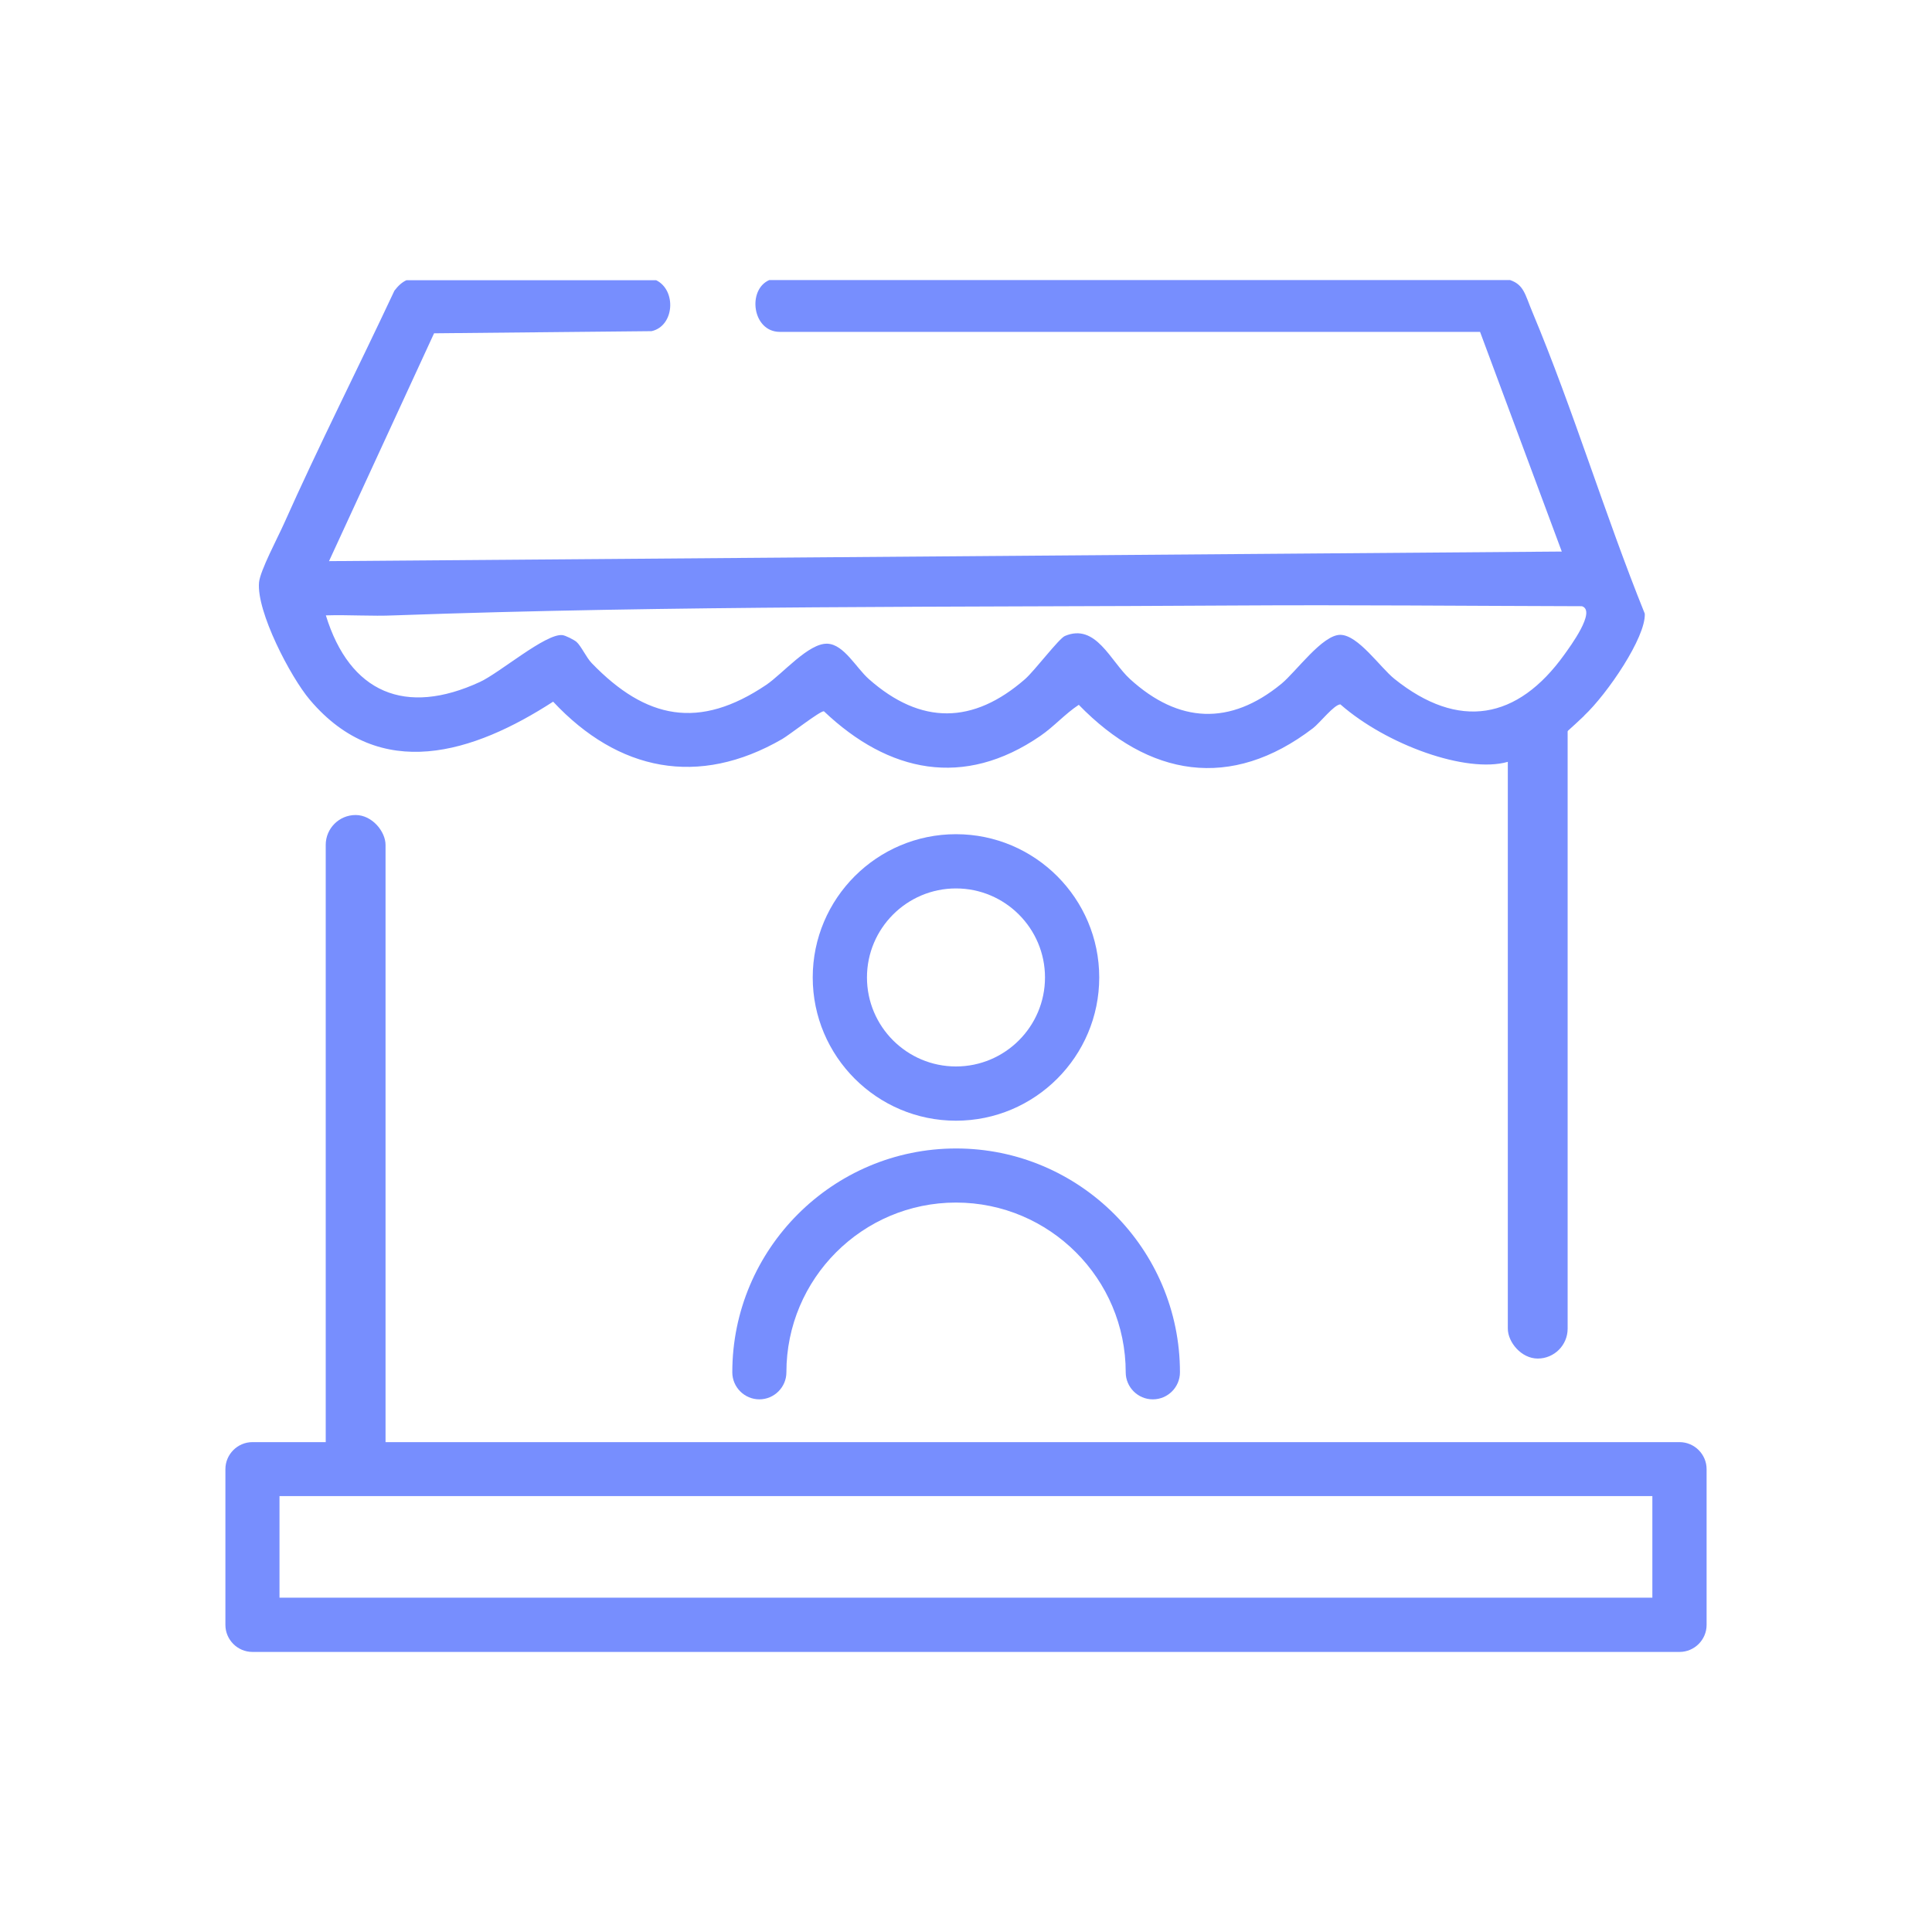 <?xml version="1.0" encoding="UTF-8"?>
<svg id="Calque_1" data-name="Calque 1" xmlns="http://www.w3.org/2000/svg" viewBox="0 0 135 135">
  <defs>
    <style>
      .cls-1 {
        fill: #778efe;
      }
    </style>
  </defs>
  <path class="cls-1" d="M66.8,78.31c-5.52,0-10.01-4.49-10.01-10.01s4.49-10.01,10.01-10.01,10.01,4.49,10.01,10.01-4.49,10.01-10.01,10.01ZM66.8,62.08c-3.43,0-6.22,2.79-6.22,6.22s2.79,6.22,6.22,6.22,6.22-2.79,6.22-6.22-2.79-6.22-6.22-6.22Z"/>
  <path class="cls-1" d="M80.55,97.78c-1.04,0-1.89-.85-1.89-1.89,0-6.54-5.32-11.86-11.86-11.86s-11.85,5.32-11.85,11.86c0,1.04-.85,1.89-1.89,1.89s-1.89-.85-1.89-1.89c0-8.62,7.02-15.64,15.64-15.64s15.64,7.02,15.64,15.64c0,1.04-.85,1.89-1.89,1.89Z"/>
  <path class="cls-1" d="M110.69,50.01c1.62-1.52,4.32-5.48,4.24-7.13-2.79-6.91-4.99-14.24-7.86-21.09-.5-1.19-.58-1.89-1.55-2.22h-51.77c-1.55.68-1.18,3.61.73,3.62h48.94s5.71,15.35,5.71,15.35l-86.14.67,7.34-15.92,15.2-.15c1.6-.36,1.75-2.86.32-3.56h-17.45c-.32.15-.57.38-.84.73-2.55,5.44-5.28,10.82-7.73,16.31-.42.94-1.65,3.25-1.73,4.07-.19,2.04,2.2,6.62,3.55,8.21,4.93,5.83,11.45,3.72,17,.13,4.55,4.86,10.15,6,16.01,2.61.5-.29,2.66-1.98,2.91-1.94,4.53,4.3,9.78,5.4,15.13,1.72.96-.66,1.71-1.53,2.68-2.17,4.89,5.03,10.62,6.03,16.37,1.63.46-.35,1.48-1.66,1.91-1.66,3.24,2.84,8.8,4.83,11.68,4.02s3.73-1.7,5.35-3.22ZM109.31,45.74c-3.27,4.56-7.38,5.3-11.87,1.7-1-.8-2.54-3.08-3.79-3.08s-3.08,2.57-4.11,3.42c-3.58,2.94-7.18,2.77-10.58-.33-1.37-1.25-2.38-3.93-4.55-3.01-.42.18-2.11,2.42-2.78,3.01-3.63,3.17-7.28,3.22-10.92,0-.89-.79-1.74-2.42-2.89-2.47-1.31-.06-3.11,2.08-4.27,2.87-4.7,3.17-8.41,2.41-12.2-1.51-.38-.39-.74-1.2-1.07-1.49-.18-.15-.77-.45-.98-.47-1.15-.14-4.39,2.64-5.76,3.27-5.21,2.41-9.1.77-10.77-4.65,1.59-.05,3.2.07,4.79,0,19.4-.7,39.3-.57,58.74-.69,8.08-.05,16.16.03,24.24.05,1.02.33-.83,2.82-1.23,3.38Z"/>
  <path class="cls-1" d="M117.36,115.43H17.64c-1.04,0-1.89-.85-1.89-1.89v-10.88c0-1.04.85-1.89,1.89-1.89h99.72c1.04,0,1.89.85,1.89,1.89v10.88c0,1.04-.85,1.89-1.89,1.89ZM19.53,111.64h95.93v-7.1H19.53v7.1Z"/>
  <rect class="cls-1" x="22.76" y="56.95" width="4.18" height="46.49" rx="2.09" ry="2.09"/>
  <rect class="cls-1" x="105.36" y="48.44" width="4.18" height="46.49" rx="2.09" ry="2.09"/>
</svg>